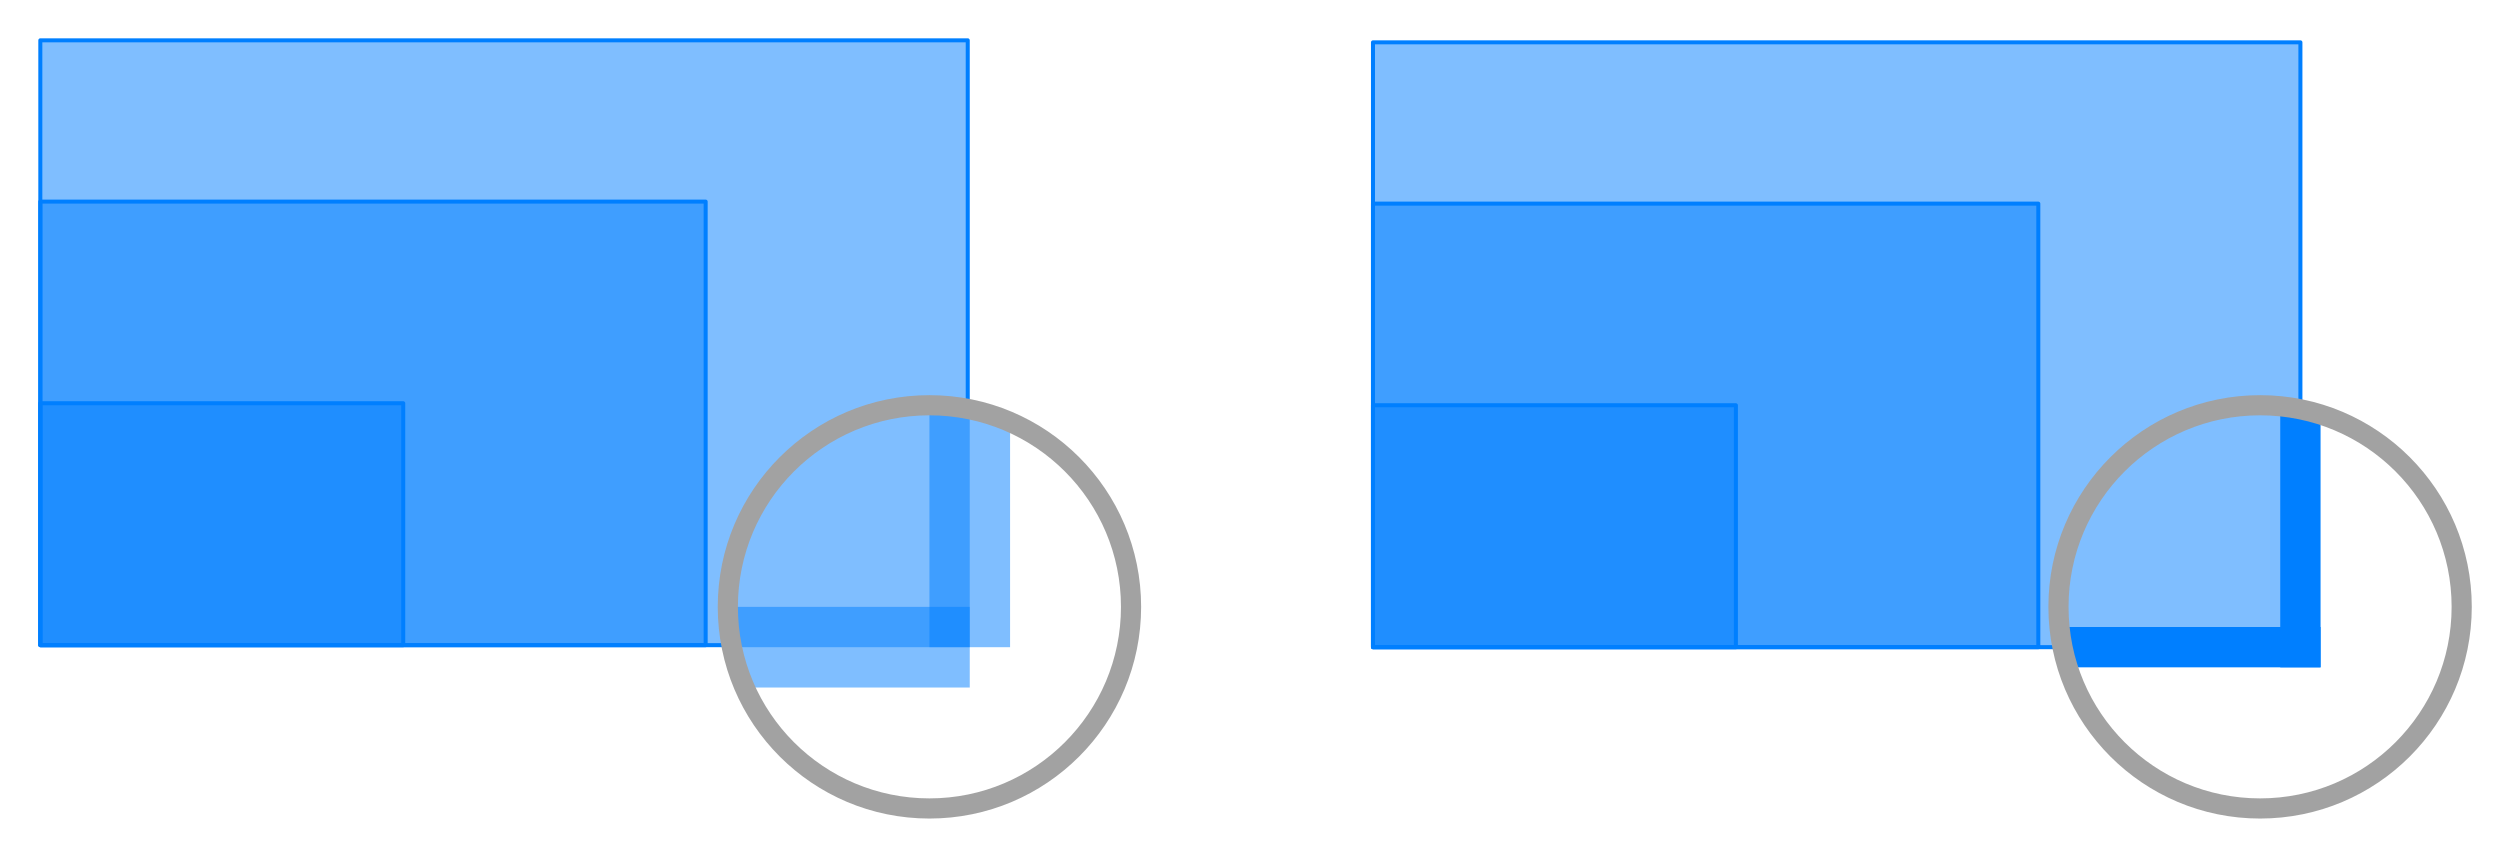 <svg xmlns="http://www.w3.org/2000/svg" width="620" height="210" stroke="#000" stroke-linecap="round" stroke-linejoin="round" fill="#fff" fill-rule="evenodd"><defs><filter id="A"><feGaussianBlur stdDeviation="1"/></filter></defs><path d="M10 10h230v150H10z" fill="#007fff" fill-opacity=".5" stroke="#007fff" stroke-width="1" filter="url(#A)"/><g stroke="none"><circle cx="230.5" cy="150.5" r="50"/><g fill="#007fff"><path d="M181.49 160.5h59.01v-59.01a50.62 50.62 0 0 0-10-.99c-27.7 0-50 22.3-50 50 0 3.43.34 6.77.99 10z" fill-opacity=".5"/><path d="M230.5 100.5c7.12 0 13.88 1.47 20 4.13v55.87h-20z" fill-opacity=".5"/><path d="M184.63 170.5c-2.66-6.12-4.13-12.88-4.13-20h60v20z" fill-opacity=".5"/></g></g><circle cx="230.5" cy="150.5" r="50" fill="none" stroke="#a2a2a2" stroke-width="5"/><g stroke-width="1" stroke="#007fff" fill="#007fff"><path d="M340.5 10.5h230v150h-230z" fill-opacity=".5"/><path d="M10 50h165v110H10z" fill-opacity=".5" filter="url(#A)"/><path d="M10 100h90v60H10z" fill-opacity=".5" filter="url(#A)"/><path d="M340.5 50.5h165v110h-165z" fill-opacity=".5"/><path d="M340.5 100.5h90v60h-90z" fill-opacity=".5"/></g><g stroke="none"><circle cx="560.5" cy="150.5" r="50"/><g fill="#007fff"><path d="M511.49 160.5h59.01v-59.01a50.62 50.62 0 0 0-10-.99c-27.7 0-50 22.3-50 50 0 3.43.34 6.77.99 10z" fill-opacity=".5"/><path d="M565.5 100.74c3.45.34 6.8 1.03 10 2.03v62.73h-10z"/><path d="M512.77 165.5c-1-3.2-1.69-6.55-2.03-10h64.76v10z"/></g></g><circle cx="560.5" cy="150.5" r="50" fill="none" stroke="#a2a2a2" stroke-width="5"/></svg>